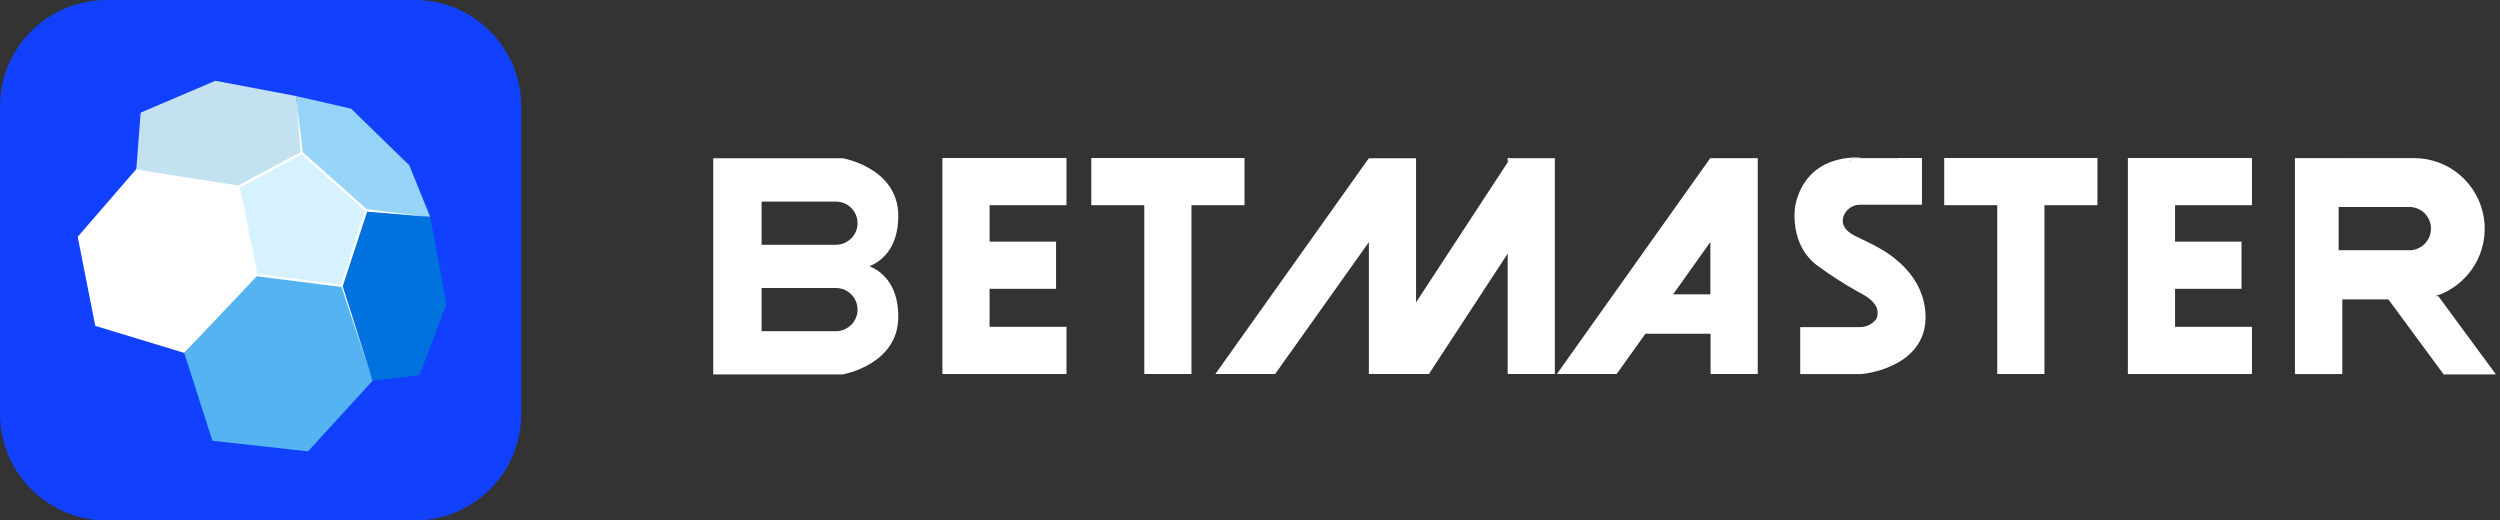 <svg width="269" height="56" viewBox="0 0 269 56" fill="none" xmlns="http://www.w3.org/2000/svg">
<rect x="0" y="0" width="269" height="56" fill="#333333" stroke="none"/>
<g clip-path="url(#clip0)">
<path d="M93.557 28.648C94.73 28.168 96.656 26.83 96.656 23.225C96.656 18.061 90.691 17.028 90.691 17.028H76.746V40.284H90.691C90.691 40.284 96.656 39.251 96.656 34.087C96.666 30.471 94.73 29.128 93.557 28.648ZM91.595 34.939C91.381 35.158 91.126 35.333 90.844 35.453C90.562 35.572 90.259 35.635 89.952 35.636H81.947V30.988H89.952C90.412 30.988 90.861 31.125 91.242 31.38C91.624 31.636 91.922 31.998 92.097 32.423C92.273 32.847 92.319 33.314 92.23 33.765C92.14 34.215 91.919 34.629 91.595 34.954V34.939ZM91.595 25.642C91.381 25.862 91.126 26.037 90.844 26.157C90.562 26.276 90.259 26.338 89.952 26.34H81.947V21.692H89.952C90.412 21.692 90.861 21.828 91.242 22.084C91.624 22.339 91.922 22.702 92.097 23.127C92.273 23.551 92.319 24.018 92.23 24.468C92.14 24.919 91.919 25.333 91.595 25.658V25.642Z" fill="white"/>
<path d="M133.908 17.002V22.079H128.201V40.243H123.125V22.079H117.423V17.002H133.908Z" fill="white"/>
<path d="M152.367 17.002H147.29V17.064H152.367V17.002Z" fill="white"/>
<path d="M167.303 17.064V40.243H162.226V27.29L153.751 40.243H147.29V26.055L137.203 40.243H130.773L147.259 17.064H152.367V32.537L162.226 17.467L162.489 17.064H167.303Z" fill="white"/>
<path d="M167.303 17.002V17.064H162.489L162.226 17.467V17.002H167.303Z" fill="white"/>
<path d="M184.005 17.043L167.52 40.243H173.95L177.048 35.91H184.057V40.243H189.134V17.043H184.005ZM184.036 31.669H180.028L184.036 26.035V31.669Z" fill="white"/>
<path d="M189.113 17.002H184.036V17.064H189.113V17.002Z" fill="white"/>
<path d="M204.049 17.002V17.064H199.236L198.972 17.467V17.002H204.049Z" fill="white"/>
<path d="M106.479 22.079V25.999H113.632V31.075H106.479V35.166H114.753V40.243H101.402V17.002H114.753V22.079H106.479Z" fill="white"/>
<path d="M225.684 17.002V22.079H219.982V40.243H214.905V22.079H209.198V17.002H225.684Z" fill="white"/>
<path d="M207.189 33.947C207.328 39.034 201.678 40.145 200.212 40.253H200.005C199.101 40.253 195.93 40.253 193.704 40.253V35.197H200.124C200.462 35.197 200.797 35.12 201.101 34.971C201.405 34.823 201.672 34.607 201.88 34.34C202.711 32.522 200.031 31.509 199.767 31.308C198.381 30.522 197.04 29.66 195.749 28.726C192.387 26.417 193.167 22.13 193.167 22.13C194.386 16.361 200.134 16.966 200.134 16.966L200.196 17.002H198.993V17.467L199.256 17.064H204.07V17.002H206.802V22.027H200.15C199.74 22.022 199.339 22.152 199.01 22.396C198.681 22.641 198.441 22.986 198.327 23.38C197.96 24.764 199.742 25.446 199.742 25.446L201.751 26.433C201.715 26.5 207.044 28.72 207.189 33.947Z" fill="white"/>
<path d="M204.049 17.002H200.212V17.064H204.049V17.002Z" fill="white"/>
<path d="M252.013 17.002H246.936V17.012H252.013V17.002Z" fill="white"/>
<path d="M234.035 22.079V25.999H241.188V31.075H234.035V35.166H242.309V40.243H228.958V17.002H242.309V22.079H234.035Z" fill="white"/>
<path d="M200.284 17.064H199.236L198.972 17.467V17.002H200.176L200.212 17.023L200.284 17.064Z" fill="white"/>
<path d="M262.363 31.866H262.037C263.77 31.32 265.25 30.172 266.21 28.629C267.169 27.086 267.544 25.25 267.267 23.455C266.99 21.659 266.078 20.022 264.699 18.84C263.319 17.659 261.561 17.01 259.744 17.012H246.936V40.253H252.034V32.217H256.992L262.936 40.284H268.56L262.363 31.866ZM251.636 26.923V22.275H259.088C259.407 22.254 259.726 22.298 260.026 22.405C260.327 22.513 260.602 22.68 260.835 22.898C261.068 23.116 261.253 23.38 261.38 23.672C261.507 23.965 261.573 24.28 261.573 24.599C261.573 24.918 261.507 25.234 261.38 25.526C261.253 25.819 261.068 26.082 260.835 26.3C260.602 26.518 260.327 26.686 260.026 26.793C259.726 26.9 259.407 26.945 259.088 26.923H251.636Z" fill="white"/>
<path d="M44.617 0H11.471C5.136 0 0 5.136 0 11.471V44.529C0 50.864 5.136 56 11.471 56H44.617C50.952 56 56.088 50.864 56.088 44.529V11.471C56.088 5.136 50.952 0 44.617 0Z" fill="#1141FF"/>
<path d="M27.693 29.392L36.834 30.724L40.088 40.966L33.141 48.568L22.859 47.427L19.822 37.975L27.693 29.392Z" fill="#55B3F1"/>
<path d="M14.9 17.921L25.911 20.163L27.755 29.459L19.822 37.975L10.252 35.063L8.362 25.482L14.9 17.921Z" fill="white"/>
<path d="M39.427 22.668L46.285 23.329L48.031 32.723L45.128 40.372L40.088 40.966L36.746 30.755L39.427 22.668Z" fill="#0072DD"/>
<path d="M23.174 8.692L31.876 10.34L32.439 16.635L25.88 20.199L14.668 18.221L15.132 12.121L23.174 8.692Z" fill="#C4E1F1"/>
<path d="M37.779 11.693L44.044 17.792L46.285 23.329L39.292 22.668L32.403 16.702L31.855 10.34L37.779 11.693Z" fill="#96D4FA"/>
<path d="M32.465 16.449L39.411 22.637L36.757 30.755L27.574 29.593L25.663 20.096L32.465 16.449Z" fill="#D6F2FE"/>
<path d="M36.849 30.895L27.465 29.707L25.518 20.028L32.48 16.294L39.561 22.595L36.849 30.895ZM27.682 29.474L36.669 30.616L39.251 22.678L32.444 16.609L25.823 20.168L27.682 29.474Z" fill="white"/>
<path d="M25.663 20.096L14.977 18.283L25.663 20.096Z" fill="#D6F2FE"/>
<path d="M25.642 20.225L14.967 18.283L25.684 19.971L25.642 20.225Z" fill="white"/>
<path d="M32.336 16.465L31.881 10.587L32.589 16.439L32.336 16.465Z" fill="white"/>
<path d="M39.422 22.507L45.8 23.298L39.396 22.766L39.422 22.507Z" fill="white"/>
<path d="M36.844 30.704L40.103 40.981L36.7 30.755L36.844 30.704Z" fill="white"/>
<path d="M27.672 29.681L20.261 37.505L27.481 29.506L27.672 29.681Z" fill="white"/>
</g>
<defs>
<clipPath id="clip0">
<rect width="268.56" height="56" fill="white"/>
</clipPath>
</defs>
</svg>

